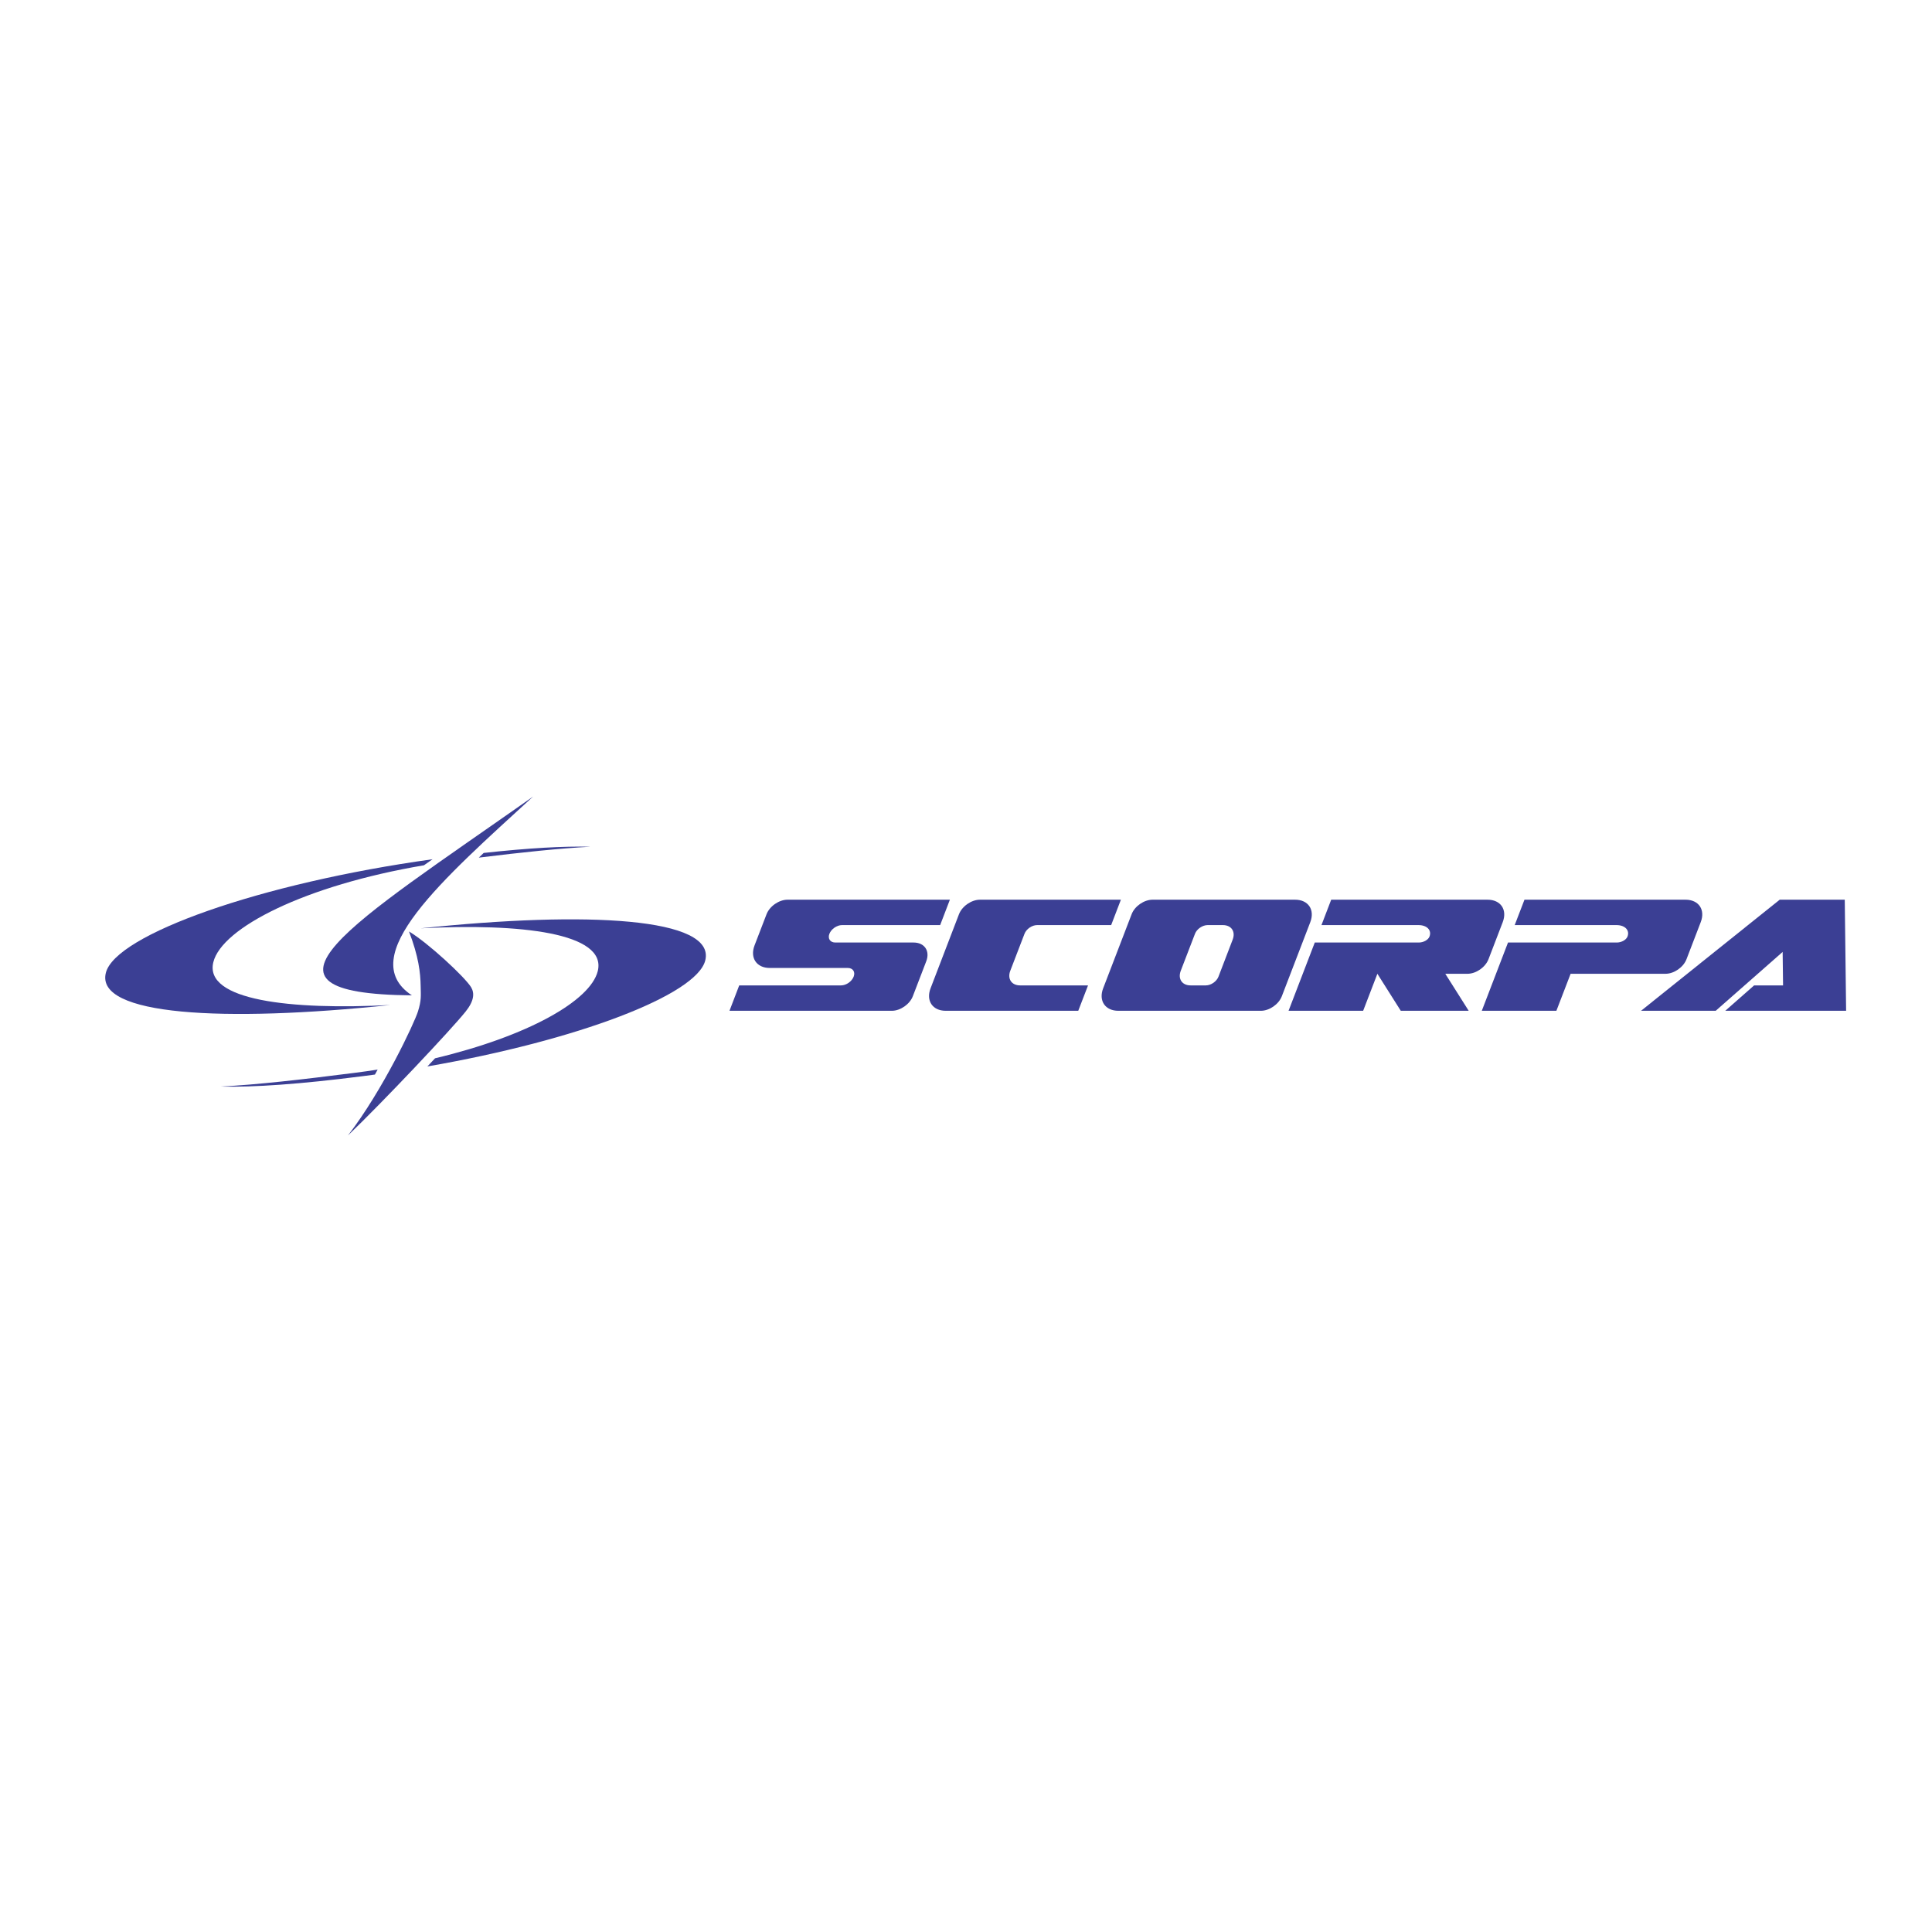 <?xml version="1.0" encoding="UTF-8"?>
<svg xmlns="http://www.w3.org/2000/svg" xmlns:xlink="http://www.w3.org/1999/xlink" width="200pt" height="200pt" viewBox="0 0 200 200" version="1.1">
<g id="surface1">
<rect x="0" y="0" width="200" height="200" style="fill:rgb(100%,100%,100%);fill-opacity:1;stroke:none;"/>
<path style=" stroke:none;fill-rule:nonzero;fill:rgb(23.099%,24.699%,57.999%);fill-opacity:1;" d="M 190.969 93.137 L 184.234 93.137 L 169.879 104.637 L 177.609 104.637 L 184.539 98.543 L 184.582 102.008 L 181.586 102.008 L 178.598 104.637 L 191.109 104.637 L 190.969 93.137 "/>
<path style=" stroke:none;fill-rule:nonzero;fill:rgb(23.099%,24.699%,57.999%);fill-opacity:1;" d="M 87.164 95.766 L 97.324 95.766 L 98.332 93.137 L 81.523 93.137 C 80.645 93.137 79.672 93.809 79.352 94.641 L 78.109 97.871 C 77.617 99.156 78.32 100.203 79.68 100.203 L 87.762 100.203 C 88.289 100.203 88.562 100.605 88.371 101.102 C 88.18 101.602 87.598 102.008 87.066 102.008 L 76.523 102.008 L 75.516 104.637 L 92.324 104.637 C 93.203 104.637 94.176 103.961 94.496 103.129 L 95.883 99.516 C 96.297 98.441 95.707 97.57 94.574 97.57 L 86.469 97.57 C 85.941 97.57 85.668 97.164 85.859 96.668 C 86.051 96.168 86.637 95.766 87.164 95.766 "/>
<path style=" stroke:none;fill-rule:nonzero;fill:rgb(23.099%,24.699%,57.999%);fill-opacity:1;" d="M 154.09 99.297 L 155.562 95.461 C 156.055 94.176 155.355 93.137 153.992 93.137 L 137.805 93.137 L 136.797 95.766 L 146.844 95.766 C 147.723 95.766 148.23 96.297 147.98 96.953 C 147.848 97.297 147.355 97.57 146.883 97.57 L 136.105 97.57 L 133.391 104.637 L 141.113 104.637 L 142.586 100.805 L 145.008 104.637 L 152.039 104.637 L 149.617 100.805 L 151.918 100.805 C 152.801 100.805 153.77 100.129 154.09 99.297 "/>
<path style=" stroke:none;fill-rule:nonzero;fill:rgb(23.099%,24.699%,57.999%);fill-opacity:1;" d="M 174.488 93.137 L 157.812 93.137 L 156.801 95.766 L 167.34 95.766 C 168.219 95.766 168.73 96.297 168.477 96.953 C 168.344 97.297 167.852 97.57 167.379 97.57 L 156.109 97.57 L 153.395 104.637 L 161.117 104.637 L 162.59 100.805 L 172.414 100.805 C 173.297 100.805 174.27 100.129 174.586 99.297 L 176.059 95.461 C 176.555 94.176 175.852 93.137 174.488 93.137 "/>
<path style=" stroke:none;fill-rule:nonzero;fill:rgb(23.099%,24.699%,57.999%);fill-opacity:1;" d="M 116.035 93.137 L 101.445 93.137 C 100.566 93.137 99.594 93.809 99.273 94.641 L 96.332 102.309 C 95.836 103.594 96.539 104.637 97.898 104.637 L 111.621 104.637 L 112.633 102.008 L 105.598 102.008 C 104.719 102.008 104.266 101.332 104.582 100.5 L 106.055 96.668 C 106.246 96.168 106.832 95.766 107.359 95.766 L 115.027 95.766 L 116.035 93.137 "/>
<path style=" stroke:none;fill-rule:nonzero;fill:rgb(23.099%,24.699%,57.999%);fill-opacity:1;" d="M 126.137 101.102 C 125.945 101.602 125.359 102.008 124.828 102.008 L 123.246 102.008 C 122.367 102.008 121.914 101.332 122.23 100.5 L 123.703 96.668 C 123.895 96.168 124.48 95.766 125.012 95.766 L 126.594 95.766 C 127.473 95.766 127.926 96.438 127.605 97.27 Z M 134.07 93.137 L 119.312 93.137 C 118.434 93.137 117.461 93.809 117.145 94.641 L 114.199 102.309 C 113.703 103.594 114.406 104.637 115.77 104.637 L 130.527 104.637 C 131.406 104.637 132.379 103.961 132.695 103.129 L 135.641 95.461 C 136.133 94.176 135.43 93.137 134.07 93.137 "/>
<path style=" stroke:none;fill-rule:nonzero;fill:rgb(23.099%,24.699%,57.999%);fill-opacity:1;" d="M 42.637 103.039 C 24.188 102.875 36.207 95.805 55.184 82.461 C 45.863 91.004 36.594 99.047 42.637 103.039 "/>
<path style=" stroke:none;fill-rule:nonzero;fill:rgb(23.099%,24.699%,57.999%);fill-opacity:1;" d="M 42.34 96.426 C 44.359 97.637 48.121 101.148 48.762 102.188 C 49.145 102.812 49.078 103.617 48.207 104.711 C 46.703 106.59 39.656 114.066 36.02 117.543 C 39.672 112.805 42.898 105.879 43.266 104.711 C 43.633 103.543 43.566 103.09 43.547 102.082 C 43.523 100.684 43.336 99.027 42.34 96.426 "/>
<path style=" stroke:none;fill-rule:nonzero;fill:rgb(23.099%,24.699%,57.999%);fill-opacity:1;" d="M 43.559 96.098 C 53.895 95.559 62.863 96.578 61.879 100.535 C 61.113 103.594 54.664 107.262 45.035 109.555 C 44.777 109.832 44.512 110.113 44.242 110.398 C 59.762 107.703 72.113 103 73.008 99.426 C 74.109 95.004 60.852 94.281 43.559 96.098 Z M 22.84 112.48 C 26.281 112.566 31.07 112.234 37.57 111.402 C 37.984 111.352 38.398 111.293 38.812 111.238 C 38.91 111.066 39.004 110.895 39.094 110.723 C 38.32 110.844 37.527 110.957 36.719 111.059 C 31.23 111.762 26.598 112.285 22.84 112.48 "/>
<path style=" stroke:none;fill-rule:nonzero;fill:rgb(23.099%,24.699%,57.999%);fill-opacity:1;" d="M 43.887 89.574 C 44.18 89.367 44.473 89.16 44.777 88.949 C 26.965 91.418 11.941 96.754 10.957 100.711 C 9.852 105.129 23.113 105.852 40.406 104.039 C 30.07 104.574 21.098 103.555 22.086 99.598 C 22.973 96.039 31.559 91.66 43.887 89.574 Z M 50.07 88.297 C 49.898 88.461 49.73 88.621 49.566 88.781 C 54.051 88.23 57.906 87.824 61.125 87.652 C 58.367 87.586 54.742 87.785 50.07 88.297 "/>
</g>
</svg>
